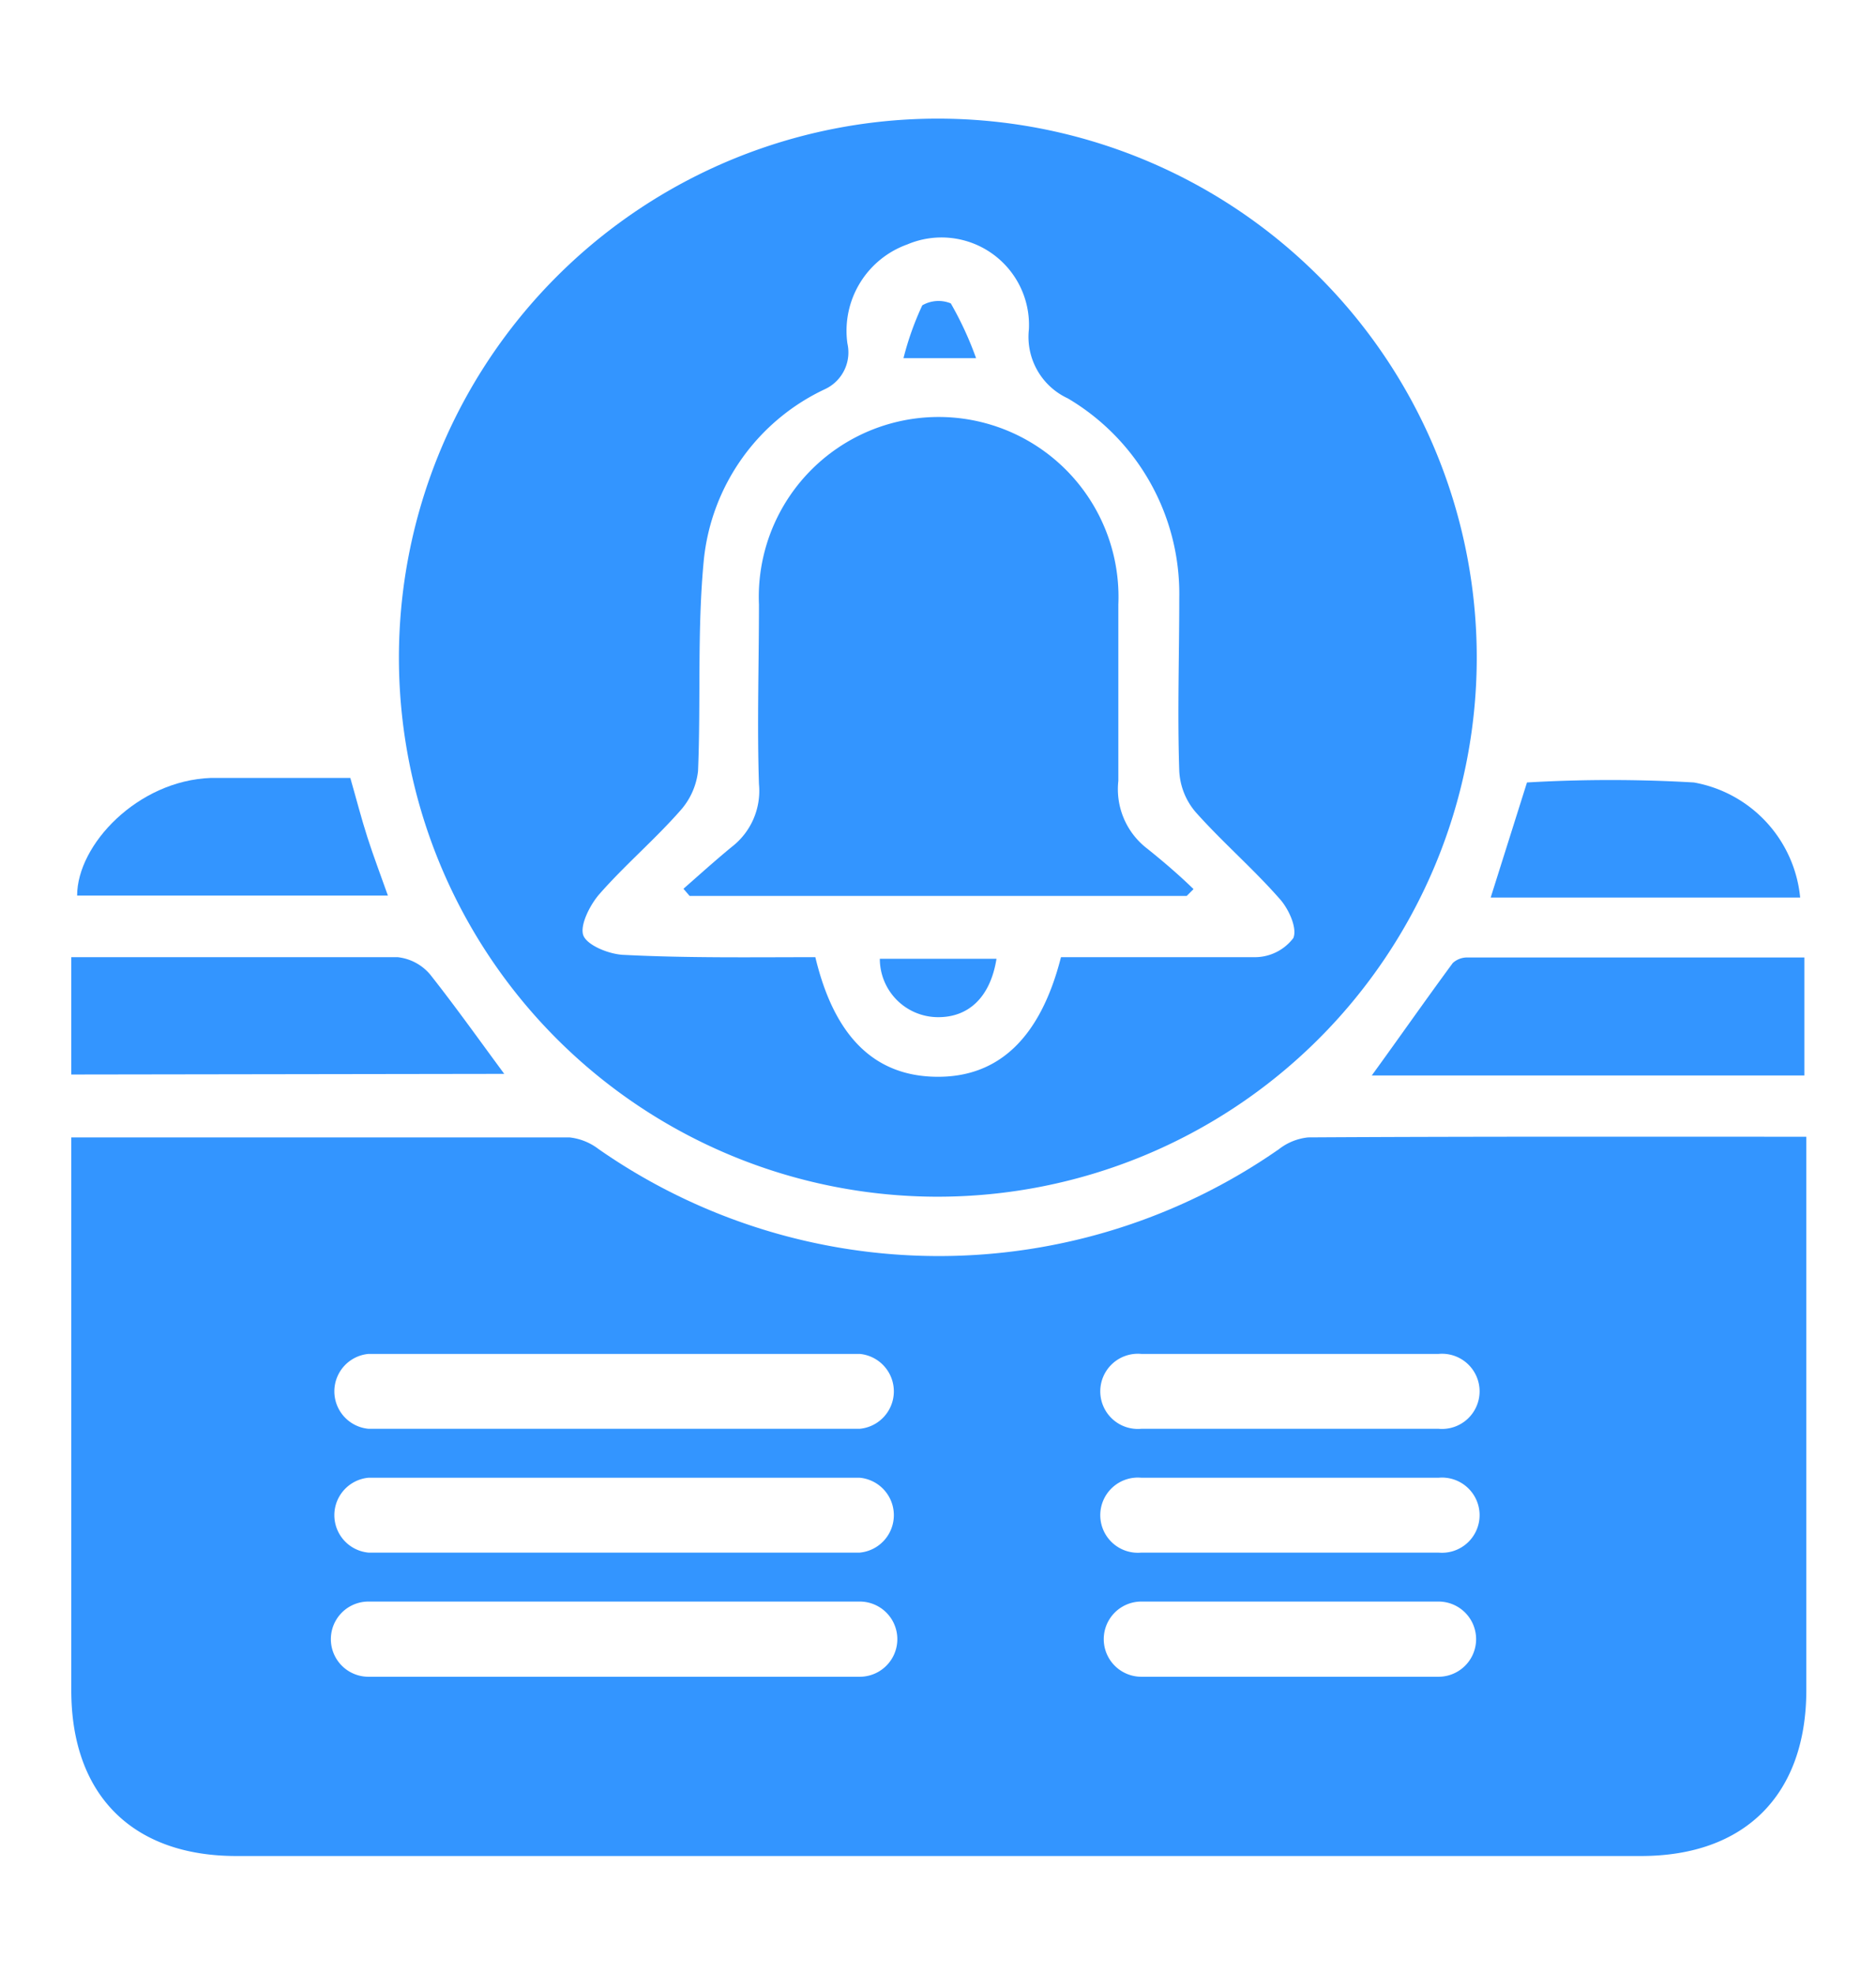 <svg id="Layer_1" data-name="Layer 1" xmlns="http://www.w3.org/2000/svg" viewBox="0 0 57.89 60.91"><defs><style>.cls-1{fill:#3395ff;}</style></defs><path class="cls-1" d="M28.92,36.92A16.63,16.63,0,1,1,45.57,20.35,16.64,16.64,0,0,1,28.92,36.92Zm-3.76-7.39C25.75,32,27,33.2,28.9,33.22s3.2-1.18,3.84-3.69c2,0,4,0,6,0a1.49,1.49,0,0,0,1.17-.59c.13-.31-.15-.92-.44-1.23-.81-.92-1.75-1.73-2.57-2.65a2.11,2.11,0,0,1-.51-1.27c-.06-1.78,0-3.57,0-5.35a7,7,0,0,0-3.44-6.15,2.09,2.09,0,0,1-1.2-2.13A2.7,2.7,0,0,0,28,7.54a2.83,2.83,0,0,0-1.85,3.06A1.25,1.25,0,0,1,25.47,12a6.55,6.55,0,0,0-3.75,5.26c-.21,2.16-.09,4.36-.18,6.53A2.19,2.19,0,0,1,21,25c-.79.9-1.71,1.68-2.5,2.58-.3.34-.63,1-.49,1.3s.81.57,1.26.58C21.24,29.56,23.21,29.53,25.16,29.53Z"/><path class="cls-1" d="M2.2,33.15V29.53H5.9c2.12,0,4.25,0,6.37,0a1.53,1.53,0,0,1,1,.53c.79,1,1.5,2,2.29,3.07Z"/><path class="cls-1" d="M55.68,33.18H42.33c.85-1.17,1.66-2.33,2.5-3.47a.66.66,0,0,1,.48-.17H55.68Z"/><path class="cls-1" d="M10.81,24c.19.66.34,1.25.53,1.84s.4,1.14.63,1.79H2.38c0-1.57,1.87-3.55,4.13-3.63C7.92,24,9.33,24,10.81,24Z"/><path class="cls-1" d="M55.55,27.69H46l1.12-3.55a44.16,44.16,0,0,1,5.15,0A4,4,0,0,1,55.55,27.69Z"/><path class="cls-1" d="M36.62,27.64H21.28l-.19-.22c.5-.44,1-.89,1.5-1.3a2.18,2.18,0,0,0,.83-1.93c-.06-1.85,0-3.69,0-5.54a5.55,5.55,0,1,1,11.09,0c0,1.81,0,3.63,0,5.44a2.31,2.31,0,0,0,.89,2.09c.5.4,1,.83,1.43,1.25Z"/><path class="cls-1" d="M30.75,29.58c-.19,1.19-.87,1.83-1.86,1.8a1.8,1.8,0,0,1-1.74-1.8Z"/><path class="cls-1" d="M30.12,11.05H27.88a9.11,9.11,0,0,1,.58-1.63,1,1,0,0,1,.88-.06A10.47,10.47,0,0,1,30.12,11.05Z"/><path class="cls-1" d="M40.37,35.09a1.75,1.75,0,0,0-.9.36,18.35,18.35,0,0,1-21,0,1.79,1.79,0,0,0-.9-.36c-5.08,0-10.15,0-15.37,0v1c0,5.36,0,10.71,0,16.06,0,3.22,1.88,5.11,5.09,5.11H50.64c3.21,0,5.09-1.89,5.1-5.1V35.07C50.52,35.07,45.44,35.06,40.37,35.09ZM26.53,51.73H11.37a1.16,1.16,0,0,1,0-2.32H26.53a1.16,1.16,0,0,1,0,2.32Zm0-3.83H11.37a1.16,1.16,0,0,1,0-2.31H26.53a1.16,1.16,0,0,1,0,2.31Zm0-3.82H11.37a1.16,1.16,0,0,1,0-2.31H26.53a1.16,1.16,0,0,1,0,2.31Zm17.86,7.65H35.22a1.16,1.16,0,0,1,0-2.32h9.17a1.16,1.16,0,0,1,0,2.32Zm0-3.83H35.22a1.16,1.16,0,1,1,0-2.31h9.17a1.16,1.16,0,1,1,0,2.31Zm0-3.82H35.22a1.16,1.16,0,1,1,0-2.31h9.17a1.16,1.16,0,1,1,0,2.31Z"/></svg>
